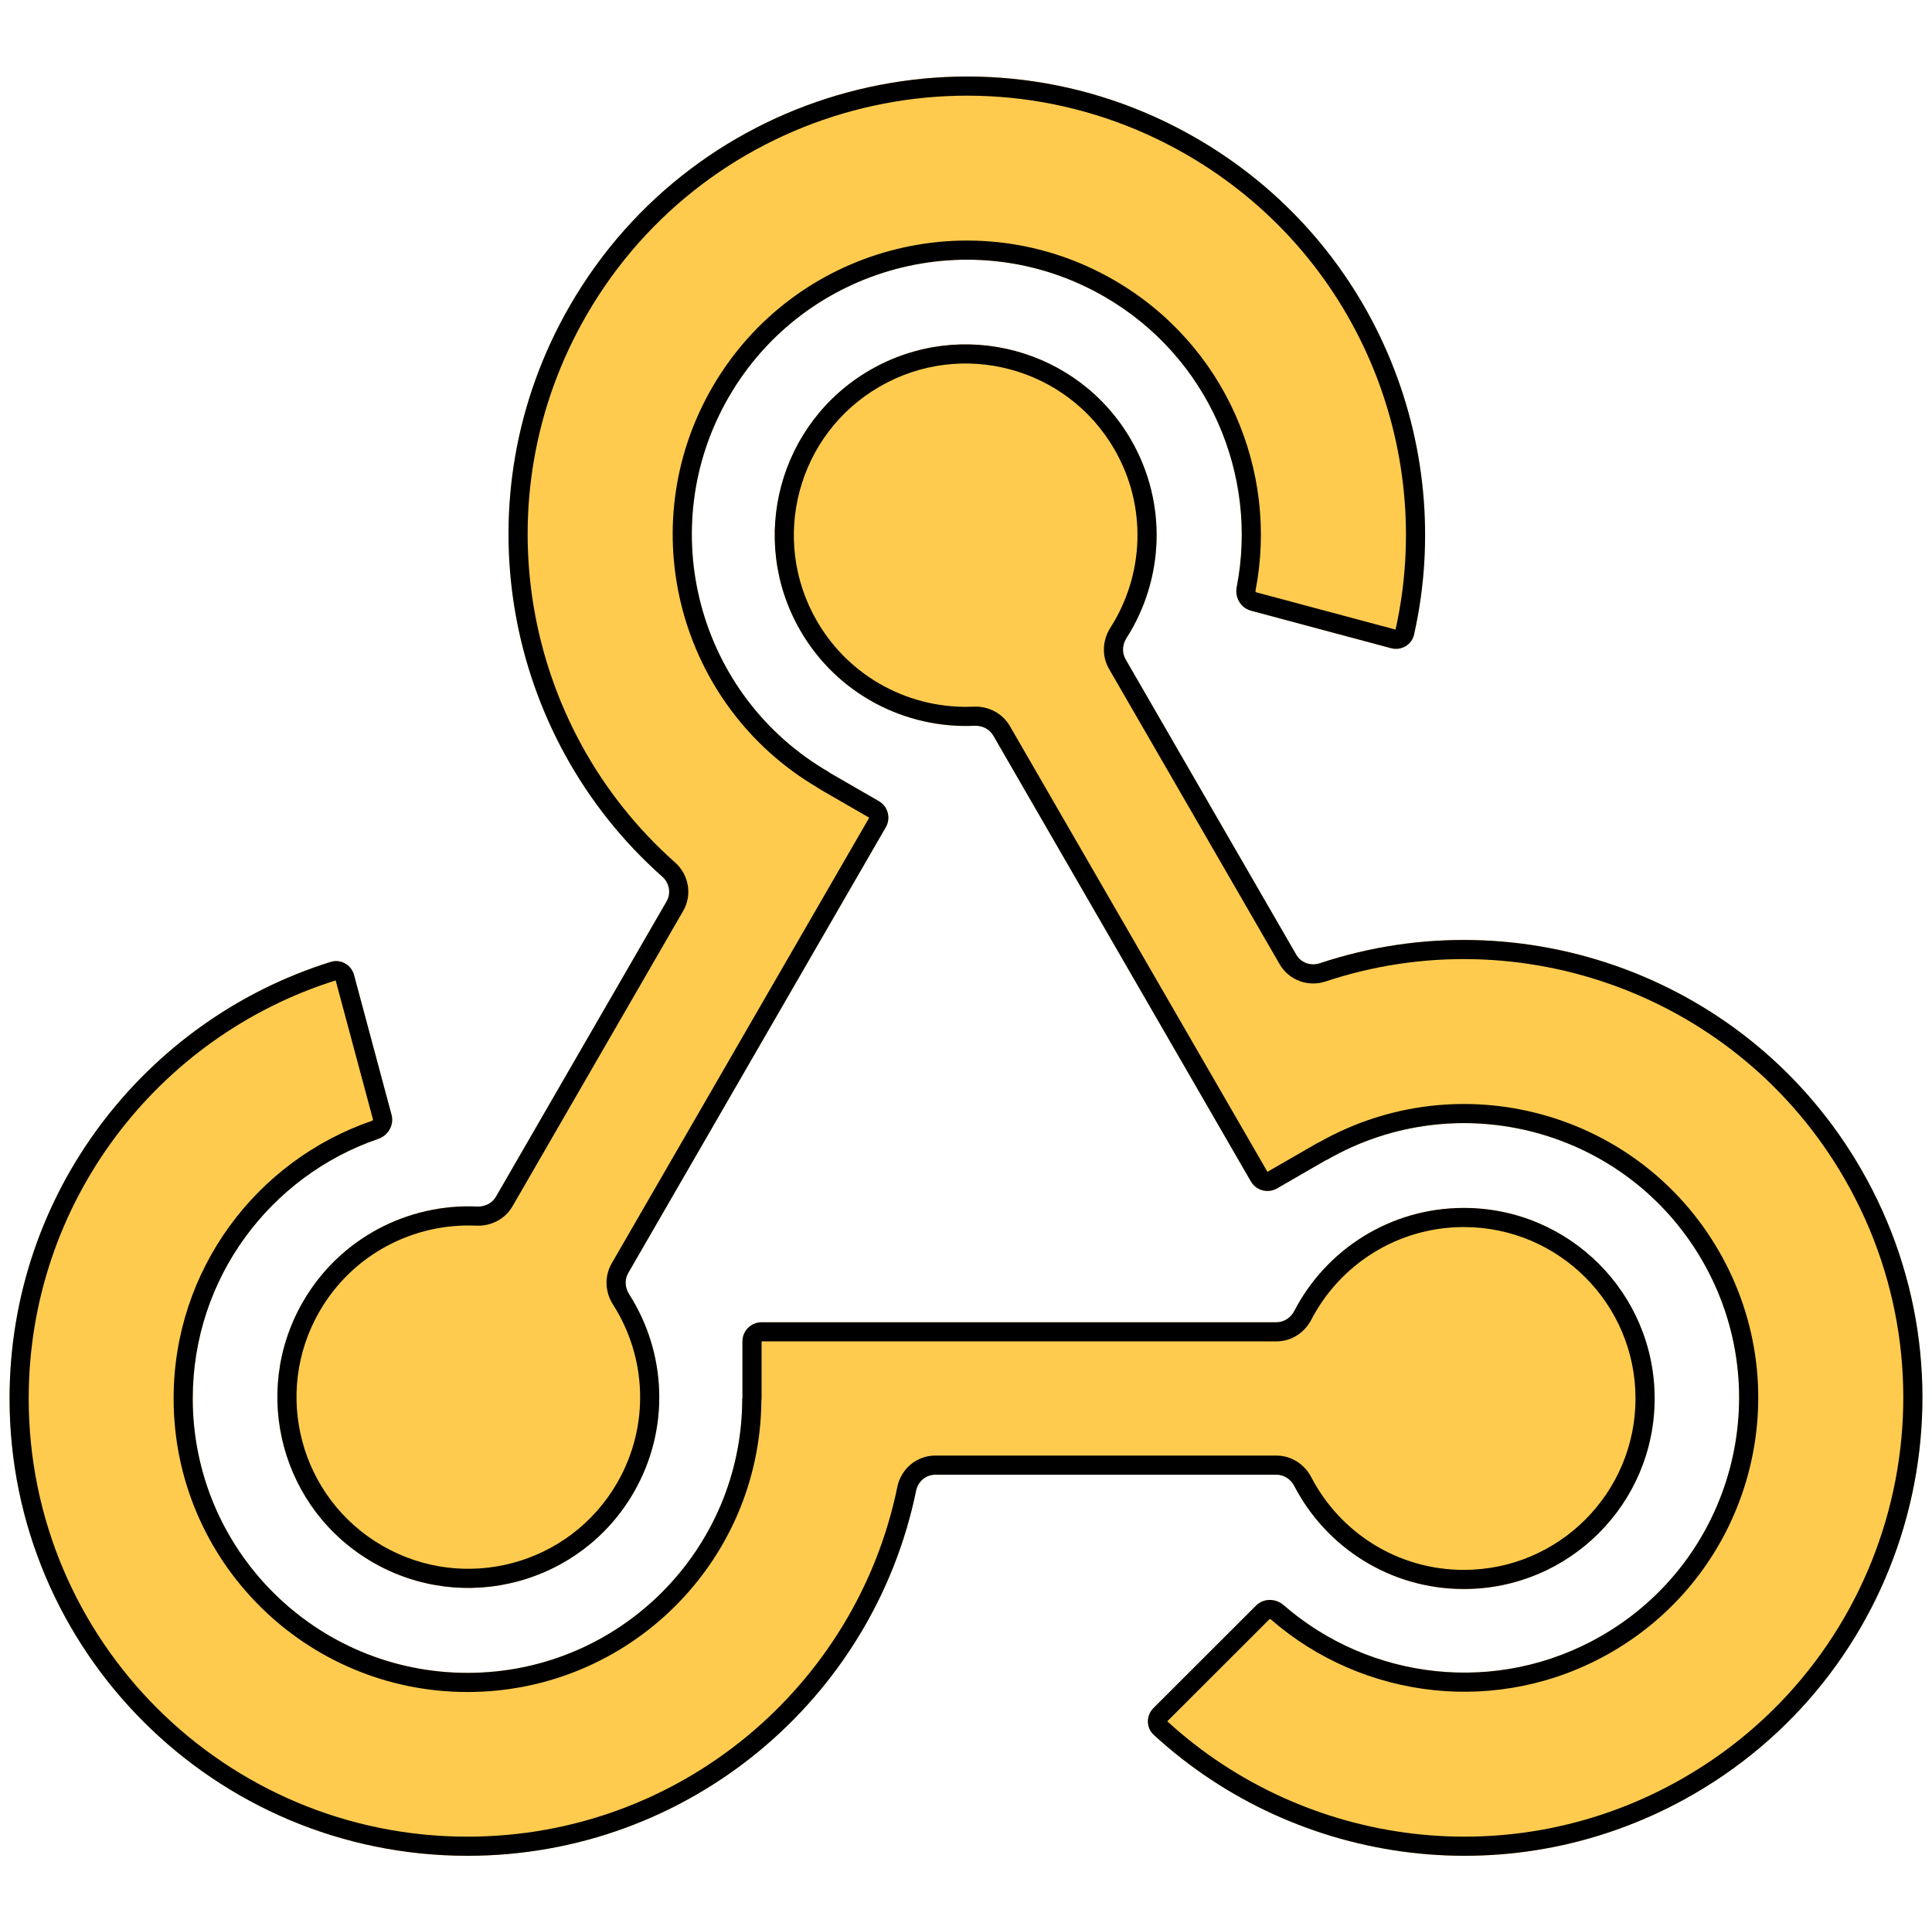 <svg width="101" height="100" viewBox="0 0 101 100" fill="none" xmlns="http://www.w3.org/2000/svg">
<path d="M62.519 7.21C71.818 12.574 76.156 23.226 73.923 33.169C73.802 33.707 73.252 34.023 72.719 33.88L65.394 31.919C64.859 31.776 64.546 31.227 64.652 30.684C65.795 24.832 63.186 18.648 57.728 15.5C50.854 11.535 42.064 13.888 38.095 20.756C34.127 27.622 36.48 36.401 43.351 40.367C43.354 40.368 43.355 40.372 43.353 40.374C43.352 40.376 43.353 40.38 43.355 40.381L45.941 41.873C46.42 42.149 46.584 42.761 46.307 43.239L32.843 66.537C32.644 66.882 32.672 67.309 32.886 67.644C34.833 70.682 35.056 74.673 33.126 78.013C30.37 82.782 24.266 84.416 19.492 81.662C14.718 78.909 13.083 72.811 15.839 68.042C17.769 64.702 21.341 62.899 24.948 63.065C25.345 63.083 25.729 62.894 25.927 62.55L34.849 47.112C35.094 46.689 34.995 46.152 34.629 45.828C26.291 38.443 24.009 25.985 29.797 15.969C36.412 4.523 51.062 0.602 62.519 7.21Z" fill="#FFCB4E"/>
<path fill-rule="evenodd" clip-rule="evenodd" d="M72.956 32.908C75.075 23.393 70.916 13.208 62.019 8.076C51.04 1.744 37.001 5.502 30.663 16.47C25.117 26.066 27.303 38.003 35.292 45.08C35.997 45.704 36.209 46.758 35.715 47.612L26.793 63.05C26.39 63.749 25.635 64.097 24.902 64.064C21.653 63.915 18.441 65.538 16.705 68.542C14.225 72.832 15.696 78.319 19.992 80.796C24.288 83.274 29.781 81.803 32.26 77.512C33.996 74.509 33.797 70.919 32.044 68.184C31.648 67.566 31.573 66.737 31.977 66.037L45.441 42.739L42.855 41.247C42.812 41.222 42.771 41.194 42.733 41.164C35.475 36.89 33.008 27.56 37.229 20.255C41.474 12.909 50.876 10.393 58.228 14.634C64.067 18.002 66.856 24.617 65.634 30.876C65.629 30.903 65.635 30.927 65.644 30.943C65.647 30.947 65.649 30.95 65.65 30.952C65.651 30.952 65.651 30.953 65.652 30.953C65.652 30.953 65.652 30.953 65.652 30.953L72.956 32.908ZM73.923 33.169C76.156 23.226 71.818 12.574 62.519 7.21C51.062 0.602 36.412 4.523 29.797 15.969C24.009 25.985 26.291 38.443 34.629 45.828C34.995 46.152 35.094 46.689 34.849 47.112L25.927 62.55C25.729 62.894 25.345 63.083 24.948 63.065C21.341 62.899 17.769 64.702 15.839 68.042C13.083 72.811 14.718 78.909 19.492 81.662C24.266 84.416 30.37 82.782 33.126 78.013C35.056 74.673 34.833 70.682 32.886 67.644C32.672 67.309 32.644 66.882 32.843 66.537L46.307 43.239C46.584 42.761 46.42 42.149 45.941 41.873L43.355 40.381C43.354 40.38 43.353 40.379 43.353 40.377C43.352 40.376 43.353 40.375 43.353 40.374C43.355 40.372 43.354 40.368 43.351 40.367C36.48 36.401 34.127 27.622 38.095 20.756C42.064 13.888 50.854 11.535 57.728 15.5C63.186 18.648 65.795 24.832 64.652 30.684C64.546 31.227 64.859 31.776 65.394 31.919L72.719 33.88C73.252 34.023 73.802 33.707 73.923 33.169Z" fill="black"/>
<path d="M0.5 73.097C0.5 62.381 7.561 53.313 17.291 50.277C17.817 50.113 18.366 50.431 18.509 50.964L20.469 58.27C20.612 58.804 20.293 59.35 19.77 59.529C14.129 61.465 10.076 66.808 10.076 73.097C10.076 81.017 16.506 87.439 24.439 87.439C32.37 87.439 38.8 81.02 38.803 73.102C38.803 73.099 38.805 73.097 38.808 73.097C38.81 73.097 38.813 73.094 38.813 73.092V70.113C38.813 69.561 39.26 69.113 39.813 69.113H66.727C67.124 69.113 67.48 68.875 67.662 68.523C69.322 65.323 72.668 63.137 76.525 63.137C82.034 63.137 86.5 67.596 86.5 73.097C86.5 78.597 82.034 83.056 76.525 83.056C72.668 83.056 69.322 80.87 67.662 77.671C67.48 77.318 67.124 77.081 66.727 77.081H48.893C48.405 77.081 47.99 77.434 47.892 77.913C45.66 88.806 36.008 97 24.439 97C11.218 97 0.5 86.298 0.5 73.097Z" fill="#FFCB4E"/>
<path fill-rule="evenodd" clip-rule="evenodd" d="M17.548 51.245C8.244 54.166 1.5 62.847 1.5 73.097C1.5 85.744 11.769 96 24.439 96C35.525 96 44.774 88.148 46.912 77.712C47.101 76.791 47.908 76.081 48.893 76.081H66.727C67.534 76.081 68.213 76.56 68.55 77.21C70.044 80.091 73.055 82.056 76.525 82.056C81.483 82.056 85.5 78.044 85.5 73.097C85.5 68.15 81.483 64.137 76.525 64.137C73.055 64.137 70.044 66.103 68.55 68.983C68.213 69.634 67.534 70.113 66.727 70.113H39.813V73.092C39.813 73.142 39.809 73.191 39.802 73.239C39.725 81.648 32.875 88.439 24.439 88.439C15.956 88.439 9.076 81.571 9.076 73.097C9.076 66.367 13.414 60.653 19.445 58.584C19.471 58.575 19.489 58.558 19.498 58.541C19.502 58.535 19.503 58.531 19.503 58.53C19.503 58.529 19.503 58.529 19.503 58.529L17.548 51.245ZM17.291 50.277C7.561 53.313 0.5 62.381 0.5 73.097C0.5 86.298 11.218 97 24.439 97C36.008 97 45.66 88.806 47.892 77.913C47.99 77.434 48.405 77.081 48.893 77.081H66.727C67.124 77.081 67.48 77.318 67.662 77.671C69.322 80.87 72.668 83.056 76.525 83.056C82.034 83.056 86.5 78.597 86.5 73.097C86.5 67.596 82.034 63.137 76.525 63.137C72.668 63.137 69.322 65.323 67.662 68.523C67.48 68.875 67.124 69.113 66.727 69.113H39.813C39.26 69.113 38.813 69.561 38.813 70.113V73.092C38.813 73.094 38.81 73.097 38.808 73.097C38.805 73.097 38.803 73.099 38.803 73.102C38.8 81.02 32.37 87.439 24.439 87.439C16.506 87.439 10.076 81.017 10.076 73.097C10.076 66.808 14.129 61.465 19.77 59.529C20.293 59.35 20.612 58.804 20.469 58.27L18.509 50.964C18.366 50.431 17.817 50.113 17.291 50.277Z" fill="black"/>
<path d="M88.519 93.79C79.22 99.153 67.817 97.58 60.315 90.677C59.909 90.304 59.91 89.669 60.301 89.278L65.663 83.922C66.054 83.531 66.685 83.535 67.102 83.897C71.603 87.813 78.27 88.648 83.728 85.5C90.602 81.535 92.958 72.754 88.989 65.886C85.021 59.02 76.234 56.666 69.36 60.628C69.358 60.629 69.355 60.628 69.353 60.626C69.352 60.624 69.349 60.623 69.346 60.624L66.759 62.117C66.281 62.392 65.669 62.229 65.393 61.751L51.928 38.45C51.729 38.106 51.345 37.917 50.948 37.935C47.341 38.1 43.769 36.298 41.839 32.958C39.083 28.189 40.718 22.091 45.492 19.337C50.266 16.584 56.37 18.218 59.126 22.987C61.056 26.327 60.833 30.318 58.886 33.356C58.672 33.691 58.644 34.118 58.843 34.462L67.765 49.901C68.009 50.323 68.523 50.505 68.986 50.351C79.557 46.829 91.498 51.084 97.287 61.1C103.902 72.546 99.976 87.182 88.519 93.79Z" fill="#FFCB4E"/>
<path fill-rule="evenodd" clip-rule="evenodd" d="M61.023 89.97C68.214 96.561 79.122 98.055 88.019 92.924C98.998 86.591 102.759 72.567 96.421 61.6C90.875 52.004 79.432 47.925 69.302 51.3C68.41 51.597 67.392 51.254 66.899 50.401L57.977 34.963C57.573 34.263 57.649 33.434 58.044 32.816C59.797 30.081 59.996 26.491 58.26 23.488C55.781 19.197 50.288 17.726 45.992 20.204C41.696 22.681 40.225 28.168 42.705 32.458C44.441 35.462 47.653 37.085 50.903 36.936C51.635 36.903 52.389 37.251 52.793 37.95L66.259 61.25L68.847 59.758C68.89 59.733 68.935 59.711 68.98 59.694C76.313 55.552 85.633 58.081 89.855 65.386C94.1 72.732 91.58 82.125 84.228 86.366C78.388 89.734 71.259 88.839 66.446 84.652C66.425 84.634 66.401 84.627 66.383 84.627C66.374 84.627 66.37 84.629 66.37 84.629C66.37 84.629 66.37 84.629 66.37 84.629C66.371 84.628 66.371 84.628 66.37 84.629L61.023 89.97ZM60.315 90.677C67.817 97.58 79.22 99.153 88.519 93.79C99.976 87.182 103.902 72.546 97.287 61.1C91.498 51.084 79.557 46.829 68.986 50.351C68.523 50.505 68.009 50.323 67.765 49.901L58.843 34.462C58.644 34.118 58.672 33.691 58.886 33.356C60.833 30.318 61.056 26.327 59.126 22.987C56.37 18.218 50.266 16.584 45.492 19.337C40.718 22.091 39.083 28.189 41.839 32.958C43.769 36.298 47.341 38.1 50.948 37.935C51.345 37.917 51.729 38.106 51.928 38.45L65.393 61.751C65.669 62.229 66.281 62.392 66.759 62.117L69.346 60.624C69.349 60.623 69.352 60.624 69.353 60.626C69.355 60.628 69.358 60.629 69.36 60.628C76.234 56.666 85.021 59.02 88.989 65.886C92.958 72.754 90.602 81.535 83.728 85.5C78.27 88.648 71.603 87.813 67.102 83.897C66.685 83.535 66.054 83.531 65.663 83.922L60.301 89.278C59.91 89.669 59.909 90.304 60.315 90.677Z" fill="black"/>
</svg>
